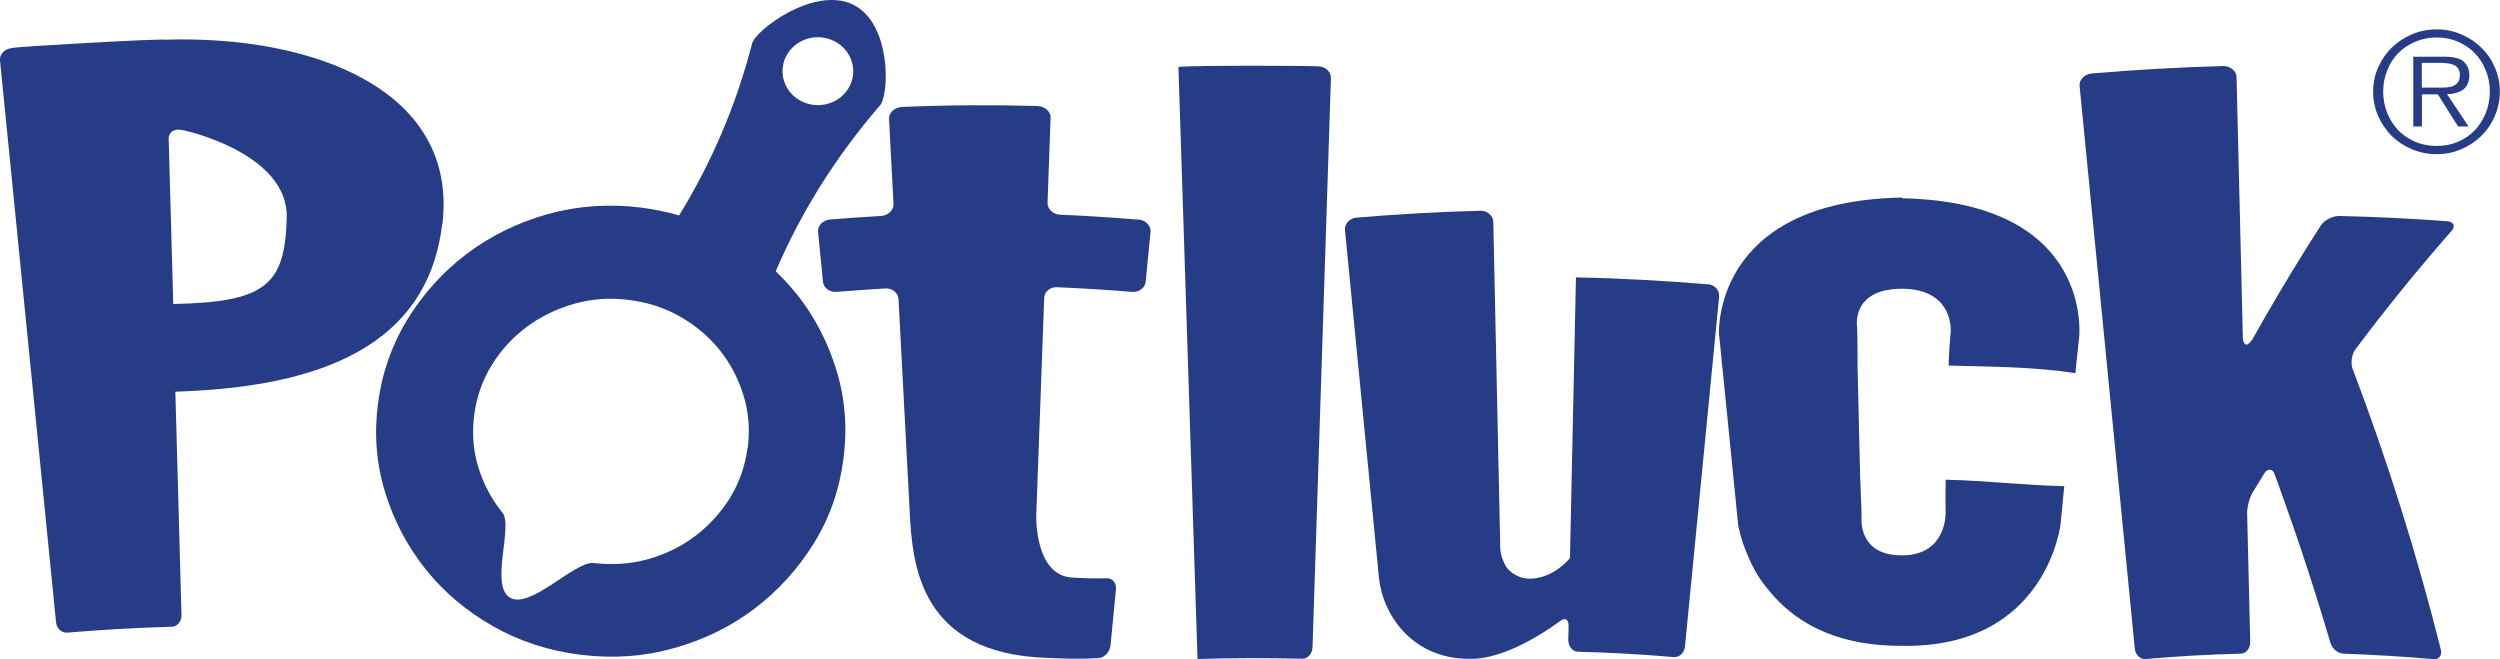 <svg width="239" height="63" viewBox="0 0 239 63" fill="none" xmlns="http://www.w3.org/2000/svg">
<path fill-rule="evenodd" clip-rule="evenodd" d="M163.268 27.182C159.071 26.828 154.86 26.605 150.662 26.513C150.555 31.225 150.449 36.449 150.089 53.353C150.089 53.353 148.543 55.309 146.251 55.322C144.879 55.322 144.106 54.338 144.106 54.338C143.746 53.879 143.439 53.012 143.426 52.408C143.2 42.014 142.973 31.619 142.76 21.224C142.76 20.62 142.187 20.134 141.521 20.147C137.576 20.252 133.618 20.475 129.687 20.803C129.021 20.856 128.514 21.407 128.581 21.998C129.66 33.102 130.753 44.205 131.833 55.296C132.206 58.774 135.084 63.224 140.934 62.974C144.719 62.817 149.156 59.339 149.183 59.352C149.623 59.01 149.969 59.233 149.956 59.837C149.956 60.283 149.943 60.743 149.929 61.189C149.929 61.793 150.329 62.292 150.849 62.305C153.914 62.383 156.979 62.554 160.03 62.817C160.55 62.856 161.016 62.41 161.083 61.806C162.176 50.663 163.255 39.52 164.348 28.363C164.401 27.76 163.921 27.222 163.282 27.169L163.268 27.182Z" fill="#273C86"/>
<path fill-rule="evenodd" clip-rule="evenodd" d="M126.023 6.353C126.023 6.274 114.39 6.234 112.657 6.392C112.671 6.851 113.657 37.209 114.483 63C117.828 62.895 121.159 62.895 124.504 62.974C125.01 62.974 125.45 62.501 125.477 61.898C126.063 43.759 126.649 25.62 127.236 7.468C127.249 6.864 126.716 6.353 126.023 6.339V6.353Z" fill="#273C86"/>
<path fill-rule="evenodd" clip-rule="evenodd" d="M108.859 21C106.367 20.79 103.862 20.633 101.357 20.528C100.677 20.501 100.131 19.989 100.144 19.399C100.251 16.682 100.344 13.978 100.437 11.261C100.464 10.671 99.878 10.159 99.158 10.133C94.854 10.014 90.55 10.041 86.259 10.225C85.526 10.251 84.953 10.776 84.993 11.366C85.139 14.083 85.273 16.787 85.419 19.491C85.446 20.081 84.913 20.606 84.233 20.646C82.594 20.738 80.968 20.856 79.343 20.987C78.663 21.04 78.143 21.591 78.21 22.181C78.37 23.77 78.516 25.358 78.676 26.933C78.73 27.523 79.316 27.956 79.969 27.904C81.528 27.773 83.087 27.668 84.646 27.576C85.299 27.536 85.859 27.996 85.899 28.599C86.259 35.359 86.605 42.118 86.965 48.878C87.218 53.904 87.858 62.554 100.198 62.895C103.636 63.066 105.128 62.895 105.128 62.895C105.635 62.83 106.101 62.291 106.168 61.688C106.341 59.903 106.514 58.105 106.687 56.319C106.741 55.729 106.354 55.256 105.794 55.283C105.794 55.283 104.475 55.335 102.516 55.217C98.878 55.02 99.065 49.271 99.065 49.258C99.091 48.654 99.118 47.683 99.145 47.093C99.371 40.898 99.598 34.69 99.825 28.494C99.838 27.891 100.397 27.418 101.05 27.458C103.449 27.563 105.848 27.707 108.233 27.904C108.886 27.956 109.472 27.523 109.526 26.933C109.686 25.345 109.832 23.756 109.992 22.181C110.045 21.591 109.539 21.053 108.859 20.987V21Z" fill="#273C86"/>
<path fill-rule="evenodd" clip-rule="evenodd" d="M71.467 42.801C71.24 44.546 70.68 46.135 69.801 47.578C68.908 49.009 67.802 50.23 66.483 51.227C65.15 52.238 63.658 52.973 61.992 53.445C60.326 53.918 58.581 54.036 56.755 53.826C54.969 53.616 50.732 58.262 48.773 57.146C46.8 56.031 49.079 50.308 48.04 49.022C47 47.736 46.227 46.292 45.734 44.691C45.241 43.09 45.108 41.423 45.335 39.677C45.561 37.931 46.121 36.343 47.014 34.9C47.893 33.469 49.013 32.248 50.358 31.251C51.704 30.253 53.21 29.518 54.876 29.046C56.542 28.573 58.274 28.442 60.046 28.665C61.872 28.888 63.525 29.413 65.017 30.266C66.51 31.119 67.775 32.183 68.802 33.469C69.828 34.755 70.587 36.199 71.08 37.8C71.573 39.401 71.707 41.068 71.48 42.827L71.467 42.801ZM75.171 5.342C76.011 3.741 78.05 3.098 79.715 3.911C81.381 4.725 82.047 6.668 81.208 8.269C80.368 9.87 78.329 10.513 76.664 9.7C74.998 8.899 74.332 6.943 75.171 5.342ZM76.078 28.022C75.491 27.287 74.838 26.591 74.159 25.935C76.597 20.239 79.915 14.963 84.1 10.106C85.006 9.253 85.299 2.271 81.541 0.433C77.77 -1.378 72.08 2.993 71.893 4.2C70.374 10.054 68.042 15.514 64.924 20.593C63.724 20.252 62.472 19.989 61.179 19.832C58.101 19.465 55.142 19.688 52.304 20.488C49.466 21.289 46.907 22.549 44.655 24.242C42.39 25.948 40.511 28.022 38.992 30.463C37.486 32.904 36.526 35.608 36.14 38.548C35.753 41.501 35.98 44.336 36.819 47.066C37.659 49.796 38.952 52.238 40.697 54.429C42.456 56.621 44.602 58.433 47.147 59.876C49.692 61.32 52.517 62.239 55.582 62.606C58.66 62.974 61.619 62.764 64.471 61.95C67.309 61.15 69.868 59.903 72.12 58.196C74.372 56.49 76.264 54.416 77.783 51.975C79.302 49.534 80.249 46.843 80.635 43.877C81.021 40.924 80.795 38.089 79.955 35.359C79.116 32.629 77.823 30.174 76.078 27.996V28.022Z" fill="#273C86"/>
<path fill-rule="evenodd" clip-rule="evenodd" d="M224.915 35.294C224.702 34.729 224.821 33.876 225.181 33.39C228.06 29.545 231.125 25.778 234.363 22.077C234.776 21.617 234.576 21.184 233.91 21.145C230.498 20.895 227.074 20.725 223.662 20.646C223.009 20.633 222.196 21.04 221.863 21.565C219.944 24.544 218.119 27.563 216.373 30.595C216.08 31.12 215.653 31.868 215.453 32.235C215.253 32.616 214.934 32.944 214.747 32.944C214.574 32.944 214.414 32.642 214.414 32.262C214.414 31.881 214.387 31.08 214.374 30.49C214.187 22.785 214.001 15.068 213.814 7.364C213.801 6.773 213.201 6.287 212.495 6.314C208.324 6.432 204.153 6.668 199.982 7.022C199.276 7.088 198.743 7.626 198.809 8.217C200.568 26.145 202.327 44.074 204.086 62.003C204.14 62.607 204.606 63.053 205.126 63C208.151 62.738 211.176 62.567 214.214 62.489C214.72 62.489 215.134 61.977 215.12 61.373C215.027 57.278 214.92 53.196 214.827 49.101C214.814 48.497 215.04 47.605 215.347 47.093C215.48 46.87 215.613 46.66 215.747 46.437C216.053 45.938 216.386 45.387 216.493 45.216C216.586 45.045 216.799 44.901 216.973 44.901C217.146 44.901 217.332 45.032 217.399 45.203C217.466 45.373 217.692 45.964 217.892 46.529C219.678 51.477 221.317 56.451 222.783 61.438C222.943 62.003 223.502 62.475 224.009 62.489C226.9 62.593 229.779 62.764 232.67 63.014C233.177 63.066 233.483 62.633 233.337 62.069C231.085 53.091 228.286 44.153 224.928 35.307L224.915 35.294Z" fill="#273C86"/>
<path fill-rule="evenodd" clip-rule="evenodd" d="M181.845 18.887C163.469 19.202 164.348 32.144 164.335 31.96C164.428 32.721 164.508 33.64 164.588 34.401V34.545C164.641 35.031 164.694 35.504 164.748 35.989C165.094 39.362 165.427 42.735 165.761 46.095C165.814 46.62 165.867 47.158 165.92 47.684C165.947 47.946 165.974 48.209 166 48.484V48.523C166.054 49.075 166.12 49.626 166.16 50.138C166.16 50.138 166.36 51.464 167.12 53.183C167.64 54.443 168.306 55.519 169.079 56.412C171.344 59.22 175.102 61.754 181.792 61.74C195.677 62.003 197.023 50.085 197.01 49.941C197.076 49.18 197.196 47.92 197.276 47.158C197.303 46.935 197.316 46.699 197.343 46.476C193.558 46.397 189.787 45.938 186.003 45.859C186.003 45.977 186.003 46.095 186.003 46.227C185.976 46.988 185.989 48.248 186.003 49.022C186.003 49.022 186.123 53.117 181.805 53.091C177.594 53.104 177.967 49.495 177.967 49.482C177.967 48.747 177.9 47.474 177.874 46.712C177.874 46.397 177.847 46.082 177.834 45.78C177.754 42.184 177.674 38.588 177.581 34.992C177.581 34.677 177.581 34.375 177.581 34.06C177.567 33.298 177.581 32.025 177.541 31.29C177.541 31.303 176.888 27.615 181.832 27.602C186.909 27.642 186.482 31.802 186.482 31.789C186.402 32.55 186.322 33.81 186.296 34.585C186.296 34.703 186.296 34.821 186.296 34.952C190.334 35.057 194.411 35.057 198.409 35.674C198.436 35.451 198.462 35.215 198.476 34.992C198.556 34.23 198.689 32.97 198.769 32.209C198.742 32.393 200.355 19.334 181.845 18.953V18.887Z" fill="#273C86"/>
<path fill-rule="evenodd" clip-rule="evenodd" d="M16.124 13.27C16.111 12.666 16.631 12.285 17.297 12.416C17.323 12.351 27.651 14.569 27.411 20.882C27.225 27.182 25.466 28.901 16.564 29.059C16.417 23.796 16.271 18.533 16.124 13.27ZM42.296 21.42C43.815 8.571 29.903 3.36 15.858 3.793C15.111 3.688 1.159 4.476 1.159 4.594C0.466 4.646 -0.053 5.185 -0 5.775C1.786 23.678 3.571 41.58 5.357 59.483C5.41 60.073 5.89 60.52 6.41 60.48C9.741 60.205 13.086 60.008 16.431 59.916C16.95 59.903 17.363 59.404 17.35 58.8C17.15 51.687 16.964 44.56 16.764 37.446C28.451 37.065 40.777 34.23 42.27 21.42H42.296Z" fill="#273C86"/>
<path d="M232.95 14.74C232.11 14.74 231.324 14.582 230.578 14.267C229.831 13.952 229.192 13.532 228.645 12.994C228.099 12.443 227.673 11.813 227.353 11.091C227.033 10.369 226.873 9.595 226.873 8.755C226.873 7.915 227.033 7.167 227.353 6.445C227.673 5.723 228.099 5.093 228.645 4.555C229.205 4.017 229.845 3.597 230.578 3.282C231.311 2.967 232.097 2.809 232.95 2.809C233.803 2.809 234.562 2.967 235.295 3.282C236.028 3.597 236.668 4.017 237.214 4.555C237.774 5.093 238.2 5.723 238.507 6.445C238.826 7.167 238.986 7.941 238.986 8.755C238.986 9.568 238.826 10.356 238.507 11.091C238.2 11.813 237.76 12.456 237.214 12.994C236.668 13.532 236.028 13.952 235.295 14.267C234.562 14.582 233.776 14.74 232.95 14.74ZM232.95 13.952C233.683 13.952 234.362 13.821 234.975 13.559C235.602 13.283 236.148 12.915 236.588 12.456C237.041 11.983 237.387 11.432 237.64 10.802C237.894 10.172 238.027 9.49 238.027 8.755C238.027 8.02 237.894 7.35 237.64 6.72C237.387 6.09 237.027 5.539 236.588 5.08C236.148 4.62 235.602 4.253 234.975 3.99C234.362 3.715 233.683 3.583 232.95 3.583C232.217 3.583 231.537 3.715 230.897 3.99C230.271 4.253 229.725 4.62 229.272 5.08C228.819 5.539 228.472 6.09 228.219 6.72C227.966 7.35 227.833 8.033 227.833 8.755C227.833 9.477 227.966 10.172 228.219 10.802C228.472 11.432 228.832 11.983 229.272 12.456C229.725 12.915 230.271 13.283 230.897 13.559C231.524 13.821 232.203 13.952 232.95 13.952ZM235.975 12.088H234.989L233.056 9.017H231.537V12.088H230.711V5.421H233.669C234.562 5.421 235.188 5.578 235.535 5.893C235.881 6.208 236.068 6.642 236.068 7.18C236.068 7.508 236.015 7.783 235.908 8.02C235.801 8.256 235.655 8.44 235.455 8.584C235.268 8.715 235.028 8.82 234.762 8.899C234.509 8.965 234.229 9.004 233.936 9.004L235.988 12.075L235.975 12.088ZM232.79 8.374H233.563C233.842 8.374 234.096 8.348 234.336 8.282C234.575 8.217 234.775 8.098 234.922 7.941C235.082 7.77 235.162 7.521 235.162 7.18C235.162 6.917 235.108 6.707 235.002 6.563C234.909 6.405 234.775 6.287 234.615 6.222C234.455 6.143 234.269 6.09 234.069 6.064C233.869 6.038 233.669 6.012 233.456 6.012H231.524V8.374H232.79Z" fill="#273C86"/>
</svg>
